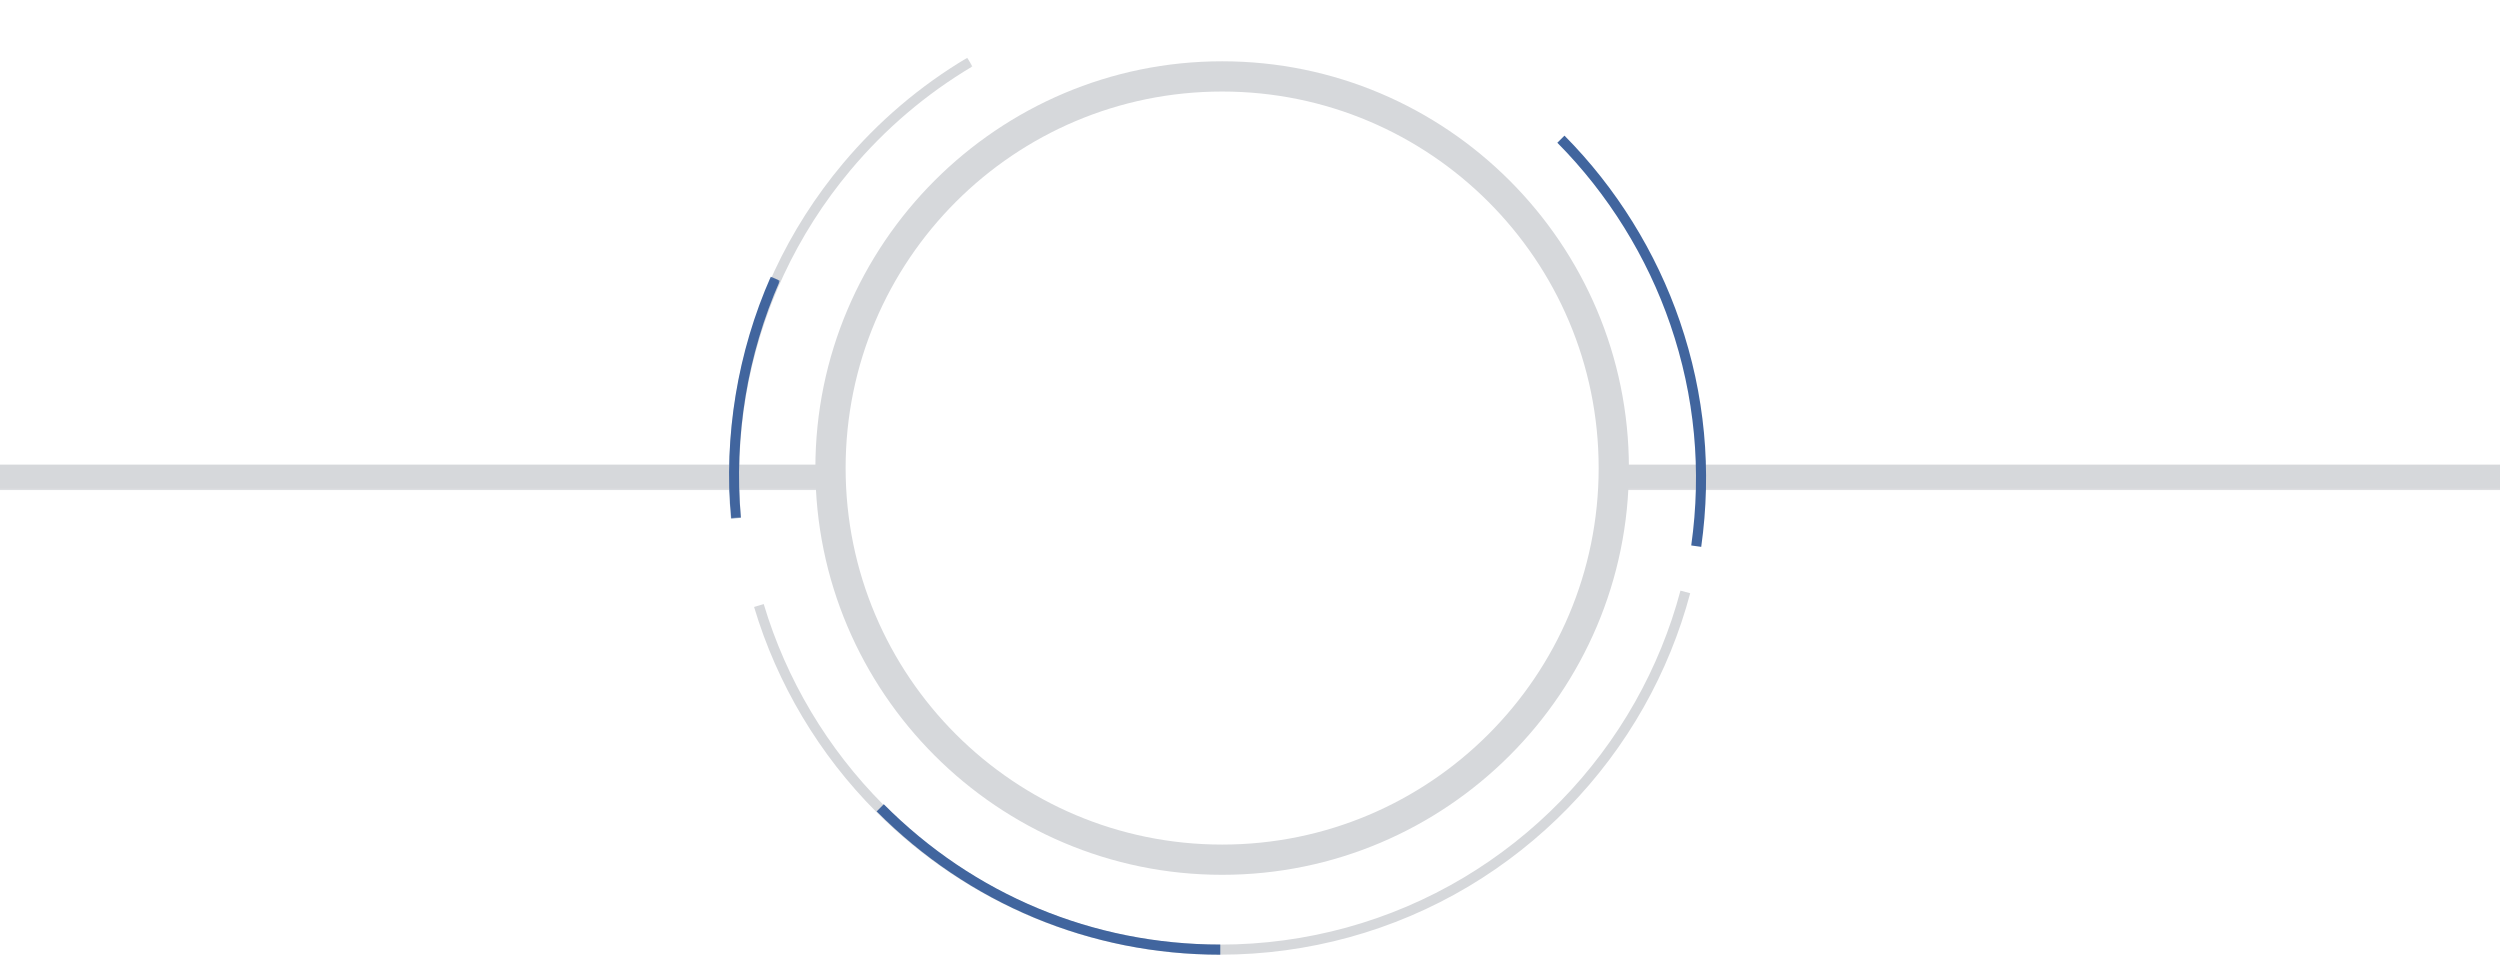 <?xml version="1.0" encoding="UTF-8"?>
<svg width="1346px" height="522px" viewBox="0 0 1346 522" version="1.1" xmlns="http://www.w3.org/2000/svg" xmlns:xlink="http://www.w3.org/1999/xlink">
    <!-- Generator: Sketch 56.3 (81716) - https://sketch.com -->
    <title>Artboard</title>
    <desc>Created with Sketch.</desc>
    <defs>
        <polygon id="path-1" points="0 0 150.733 0 150.733 236.183 0 236.183"></polygon>
        <polygon id="path-3" points="0 0 455 0 455 47 0 47"></polygon>
        <polygon id="path-5" points="0 4.88372093e-05 499.339 4.88372093e-05 499.339 13.875 0 13.875"></polygon>
        <polygon id="path-7" points="0 4.88372093e-05 488.353 4.88372093e-05 488.353 13.875 0 13.875"></polygon>
        <polygon id="path-9" points="0 0.173 37.426 0.173 37.426 128.179 0 128.179"></polygon>
    </defs>
    <g id="Artboard" stroke="none" stroke-width="1" fill="none" fill-rule="evenodd">
        <g id="bg-icon3" transform="translate(-34, 30)">
            <g id="Group-3" transform="translate(492.5, 125.5) rotate(-5) translate(-492.5, -125.5) translate(417, 7)">
                <g id="Fill-1-Clipped">
                    <g>
                        <mask id="mask-2" fill="white">
                            <use xlink:href="#path-1"></use>
                        </mask>
                        <g id="path-1"></g>
                        <path d="M-0,236.183 C-0,190.115 12.12,144.807 35.048,105.163 C46.499,85.367 60.518,67.112 76.721,50.904 C97.671,29.948 121.78,12.822 148.377,0 L150.733,4.881 C124.683,17.442 101.071,34.214 80.554,54.737 C64.684,70.613 50.953,88.491 39.739,107.88 C17.289,146.7 5.421,191.068 5.421,236.183 L-0,236.183 Z" id="Fill-1" fill="#D6D8DB" fill-rule="nonzero" mask="url(#mask-2)"></path>
                    </g>
                </g>
            </g>
            <g id="Fill-1-Clipped" transform="translate(34, 207)">
                <g>
                    <mask id="mask-4" fill="white">
                        <use xlink:href="#path-3"></use>
                    </mask>
                    <g id="path-5"></g>
                </g>
            </g>
            <g id="Group-3-Copy" transform="translate(1143, 227) scale(-1, 1) translate(-1143, -227) translate(893, 220)">
                <g id="Fill-1-Clipped">
                    <g>
                        <mask id="mask-6" fill="white">
                            <use xlink:href="#path-5"></use>
                        </mask>
                        <g id="path-7"></g>
                        <path d="M-25.582,-1.62790698e-05 L-25.582,13.875 L491.309,13.875 C482.102,11.651 485.145,9.329 485.145,6.937 C485.145,4.546 482.102,2.224 491.309,-1.62790698e-05 L-25.582,-1.62790698e-05 Z" id="Fill-1" fill="#D6D8DB" fill-rule="nonzero" mask="url(#mask-6)"></path>
                        <path d="M825.645,-1.62790698e-05 L825.645,13.875 L1342.536,13.875 C1333.329,11.651 1336.372,9.329 1336.372,6.937 C1336.372,4.546 1333.329,2.224 1342.536,-1.62790698e-05 L825.645,-1.62790698e-05 Z" id="Fill-1-Copy" fill="#41659E" fill-rule="nonzero" mask="url(#mask-6)"></path>
                    </g>
                </g>
            </g>
            <g id="Group-3-Copy-Copy" transform="translate(0, 220)">
                <g id="Fill-1-Clipped">
                    <g>
                        <mask id="mask-8" fill="white">
                            <use xlink:href="#path-7"></use>
                        </mask>
                        <g id="path-7"></g>
                        <path d="M-25.019,-1.62790698e-05 L-25.019,13.875 L480.5,13.875 C471.495,11.651 474.472,9.329 474.472,6.937 C474.472,4.546 471.495,2.224 480.5,-1.62790698e-05 L-25.019,-1.62790698e-05 Z" id="Fill-1" fill="#D6D8DB" fill-rule="nonzero" mask="url(#mask-8)"></path>
                        <path d="M807.481,-1.62790698e-05 L807.481,13.875 L1313,13.875 C1303.995,11.651 1306.972,9.329 1306.972,6.937 C1306.972,4.546 1303.995,2.224 1313,-1.62790698e-05 L807.481,-1.62790698e-05 Z" id="Fill-1-Copy" fill="#41659E" fill-rule="nonzero" mask="url(#mask-8)"></path>
                    </g>
                </g>
            </g>
            <path d="M505.776,407.122 C475.094,376.367 452.35,338.212 440,296.79 L445.192,295.23 C457.285,335.799 479.561,373.163 509.608,403.282 C558.046,451.829 622.452,478.569 690.956,478.569 C737.191,478.569 782.509,466.103 822.011,442.519 C860.375,419.619 892.283,386.934 914.278,347.998 C924.958,329.088 933.199,308.905 938.761,288 L944,289.401 C938.316,310.751 929.901,331.364 918.999,350.673 C896.538,390.429 863.958,423.799 824.784,447.188 C784.446,471.269 738.169,484 690.956,484 C621.004,484 555.239,456.699 505.776,407.122 Z" id="Fill-4" fill="#D6D8DB" fill-rule="nonzero"></path>
            <path d="M691,484 C621.116,484 555.415,456.603 506,406.854 L509.828,403 C558.22,451.717 622.563,478.55 691,478.55 L691,484 Z" id="Fill-6" fill="#41659E" fill-rule="nonzero"></path>
            <path d="M965,258 L959.574,258 C959.574,217.151 950.273,178.101 931.932,141.934 C914.439,107.434 888.874,76.791 858,53.321 L861.285,49 C892.806,72.964 918.911,104.25 936.776,139.479 C955.504,176.415 965,216.293 965,258" id="Fill-8" fill="#41659E" fill-rule="nonzero" transform="translate(911.5, 153.5) rotate(8) translate(-911.5, -153.5) "></path>
            <g id="Group-14" transform="translate(440.921, 184.219) rotate(-5) translate(-440.921, -184.219) translate(421.921, 119.719)">
                <g id="Fill-12-Clipped">
                    <g>
                        <mask id="mask-10" fill="white">
                            <use xlink:href="#path-9"></use>
                        </mask>
                        <g id="path-9"></g>
                        <path d="M5.368,128.179 L-0,128.179 C-0,83.341 11.322,39.076 32.739,0.173 L37.426,2.825 C16.454,40.921 5.368,84.266 5.368,128.179" id="Fill-12" fill="#41659E" fill-rule="nonzero" mask="url(#mask-10)"></path>
                    </g>
                </g>
            </g>
            <path d="M692,3 C571.243,3 473,101.243 473,222 C473,342.757 571.243,441 692,441 C812.757,441 911,342.757 911,222 C911,101.243 812.757,3 692,3 M692,19.281 C803.959,19.281 894.719,110.041 894.719,222 C894.719,333.958 803.959,424.718 692,424.718 C580.041,424.718 489.282,333.958 489.282,222 C489.282,110.041 580.041,19.281 692,19.281" id="Fill-17" fill="#D6D8DB" fill-rule="nonzero"></path>
        </g>
    </g>
</svg>